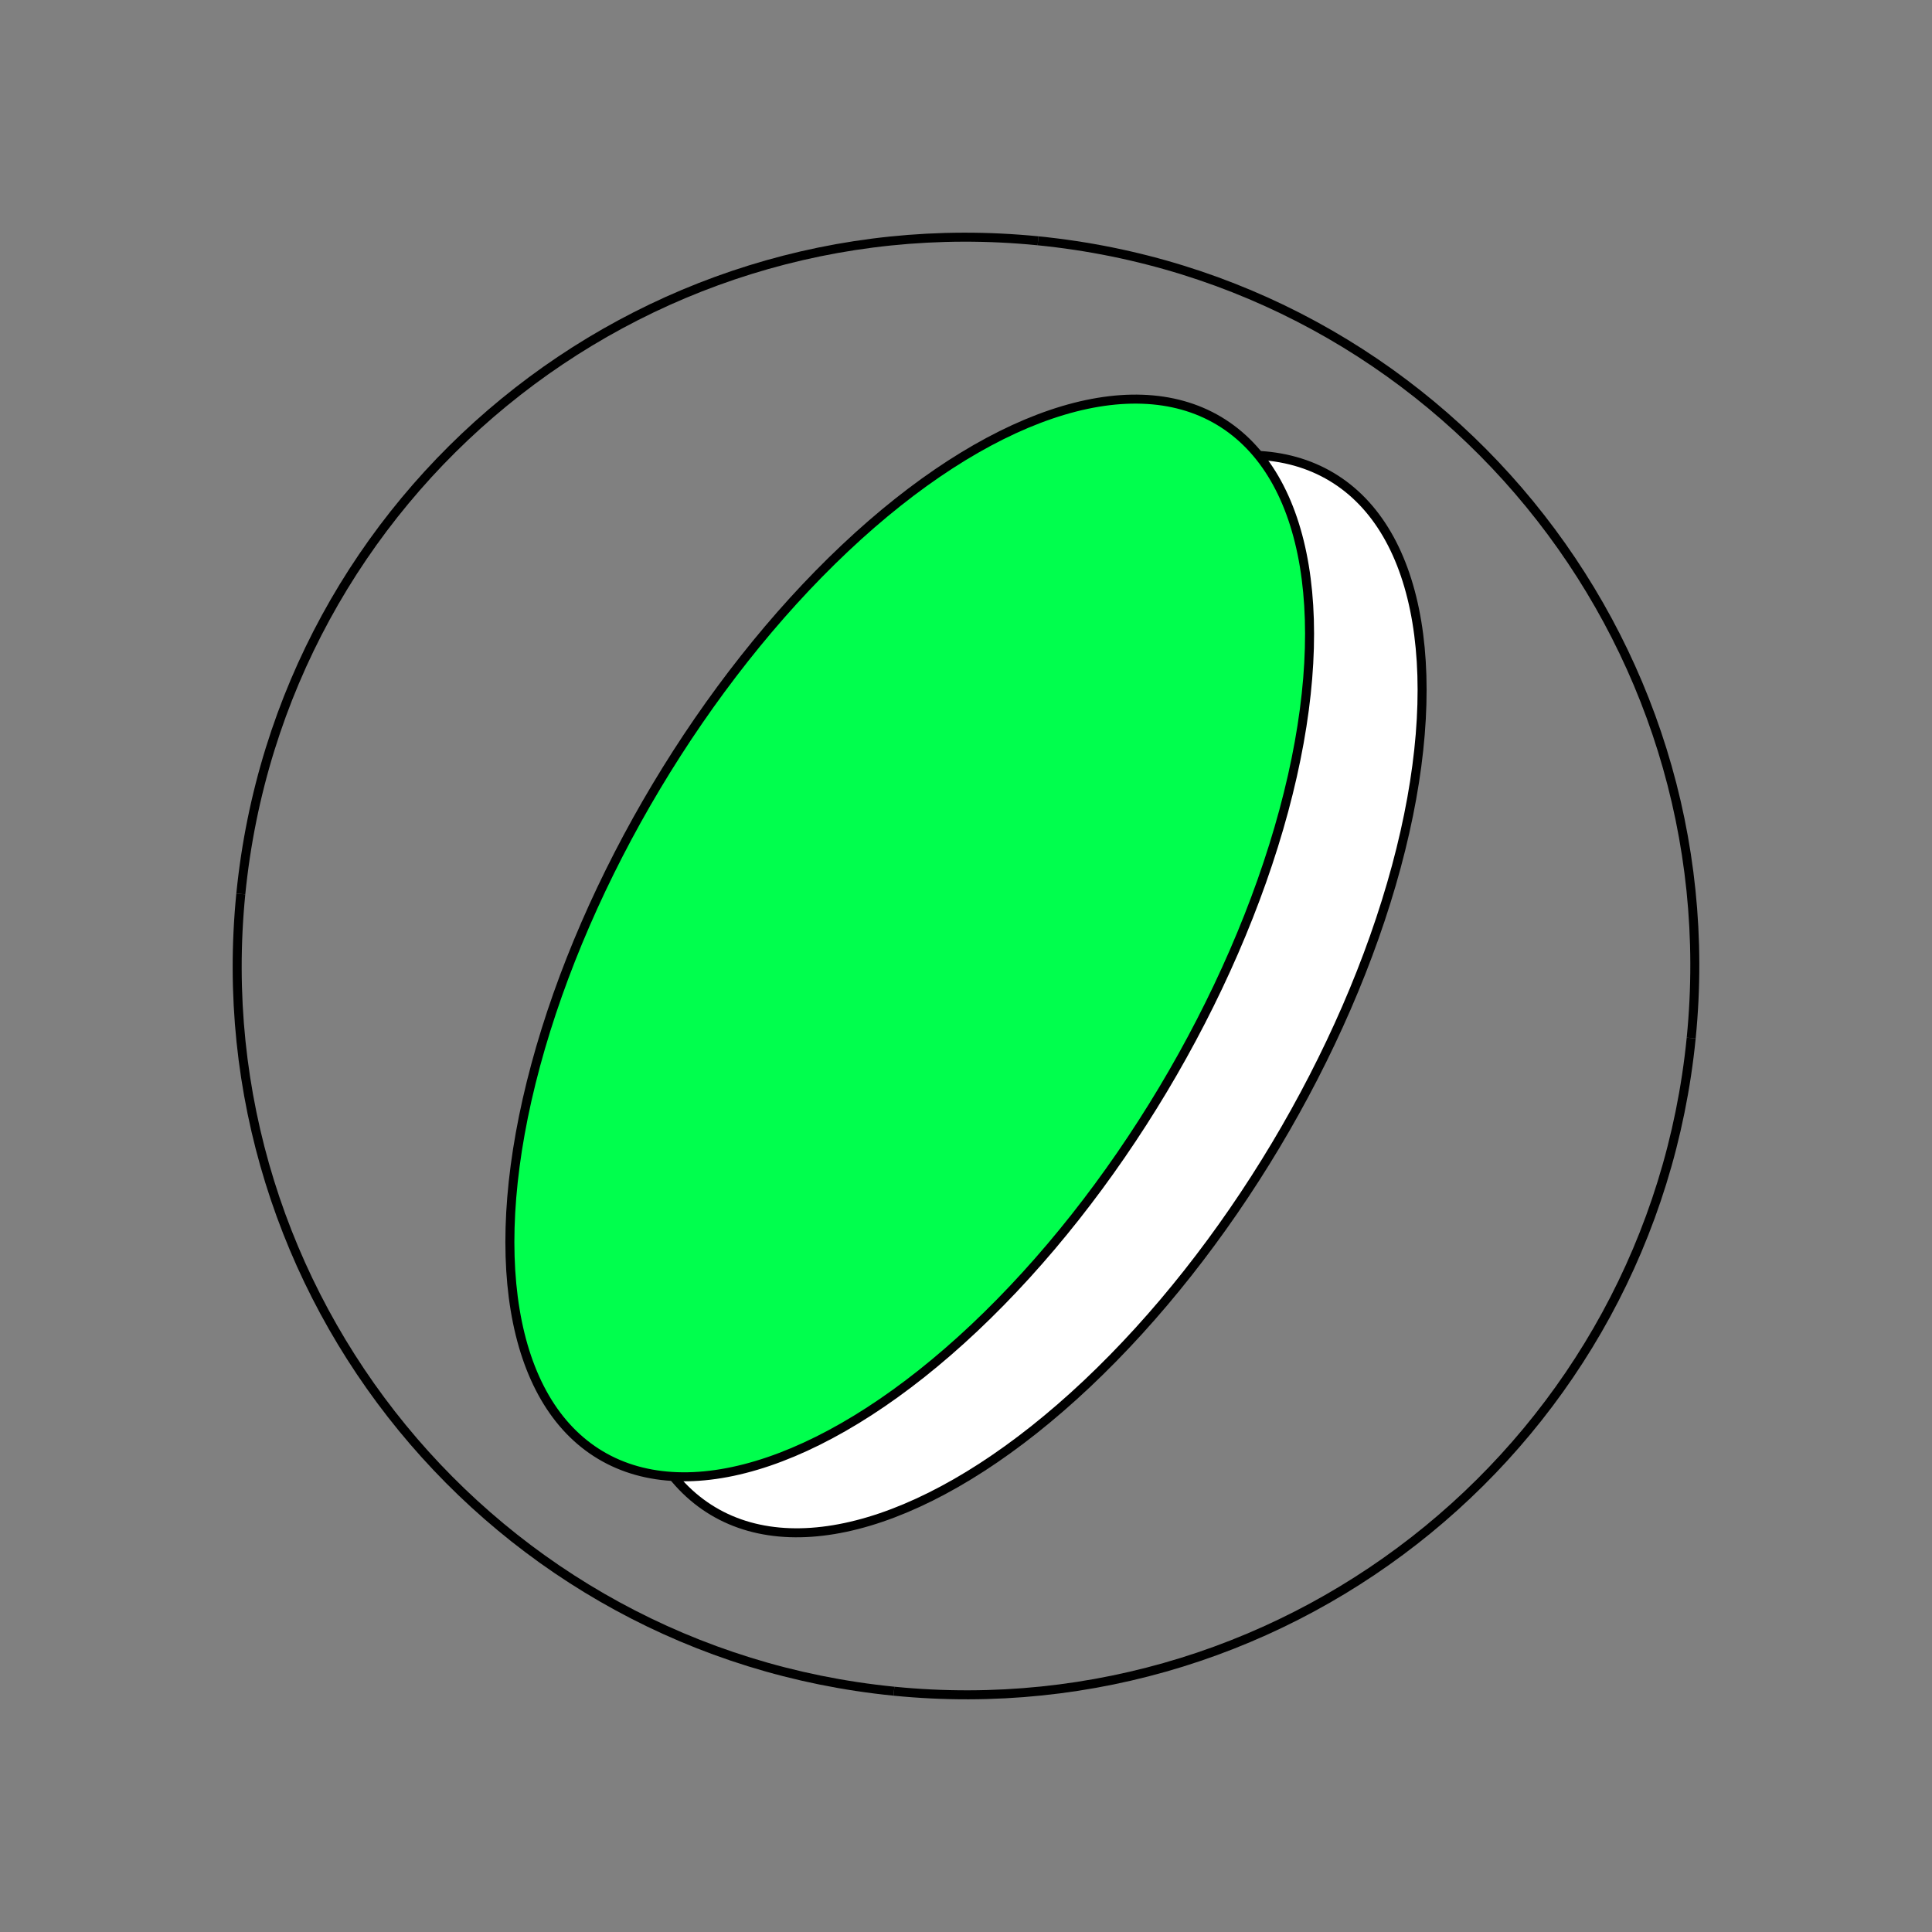 <?xml version="1.0" encoding="UTF-8"?>
<svg id="Layer_1" data-name="Layer 1" xmlns="http://www.w3.org/2000/svg" viewBox="0 0 1000 1000">
  <rect x="0" y="0" width="1000" height="1000" fill="#808080" stroke="none"/>
  <g>
    <ellipse cx="529.13" cy="514.49" rx="311.88" ry="152.8" transform="translate(-184.04 704.41) rotate(-59.11)" fill="#fff" stroke="#000" stroke-miterlimit="10" stroke-width="4.66"/>
    <ellipse cx="470.87" cy="485.51" rx="311.88" ry="152.8" transform="translate(-187.51 640.31) rotate(-59.11)" fill="#00ff4d" stroke="#000" stroke-miterlimit="10" stroke-width="4.66"/>
  </g>
  <path d="M537.3,124.64c207.3,20.6,358.66,205.35,338.06,412.66" fill="none" stroke="#000" stroke-miterlimit="10" stroke-width="4.66"/>
  <path d="M124.64,462.7c20.6-207.3,205.35-358.66,412.66-338.06" fill="none" stroke="#000" stroke-miterlimit="10" stroke-width="4.66"/>
  <path d="M462.7,875.36c-207.3-20.6-358.66-205.35-338.06-412.66" fill="none" stroke="#000" stroke-miterlimit="10" stroke-width="4.66"/>
  <path d="M875.36,537.3c-20.6,207.3-205.35,358.66-412.66,338.06" fill="none" stroke="#000" stroke-miterlimit="10" stroke-width="4.66"/>
</svg>